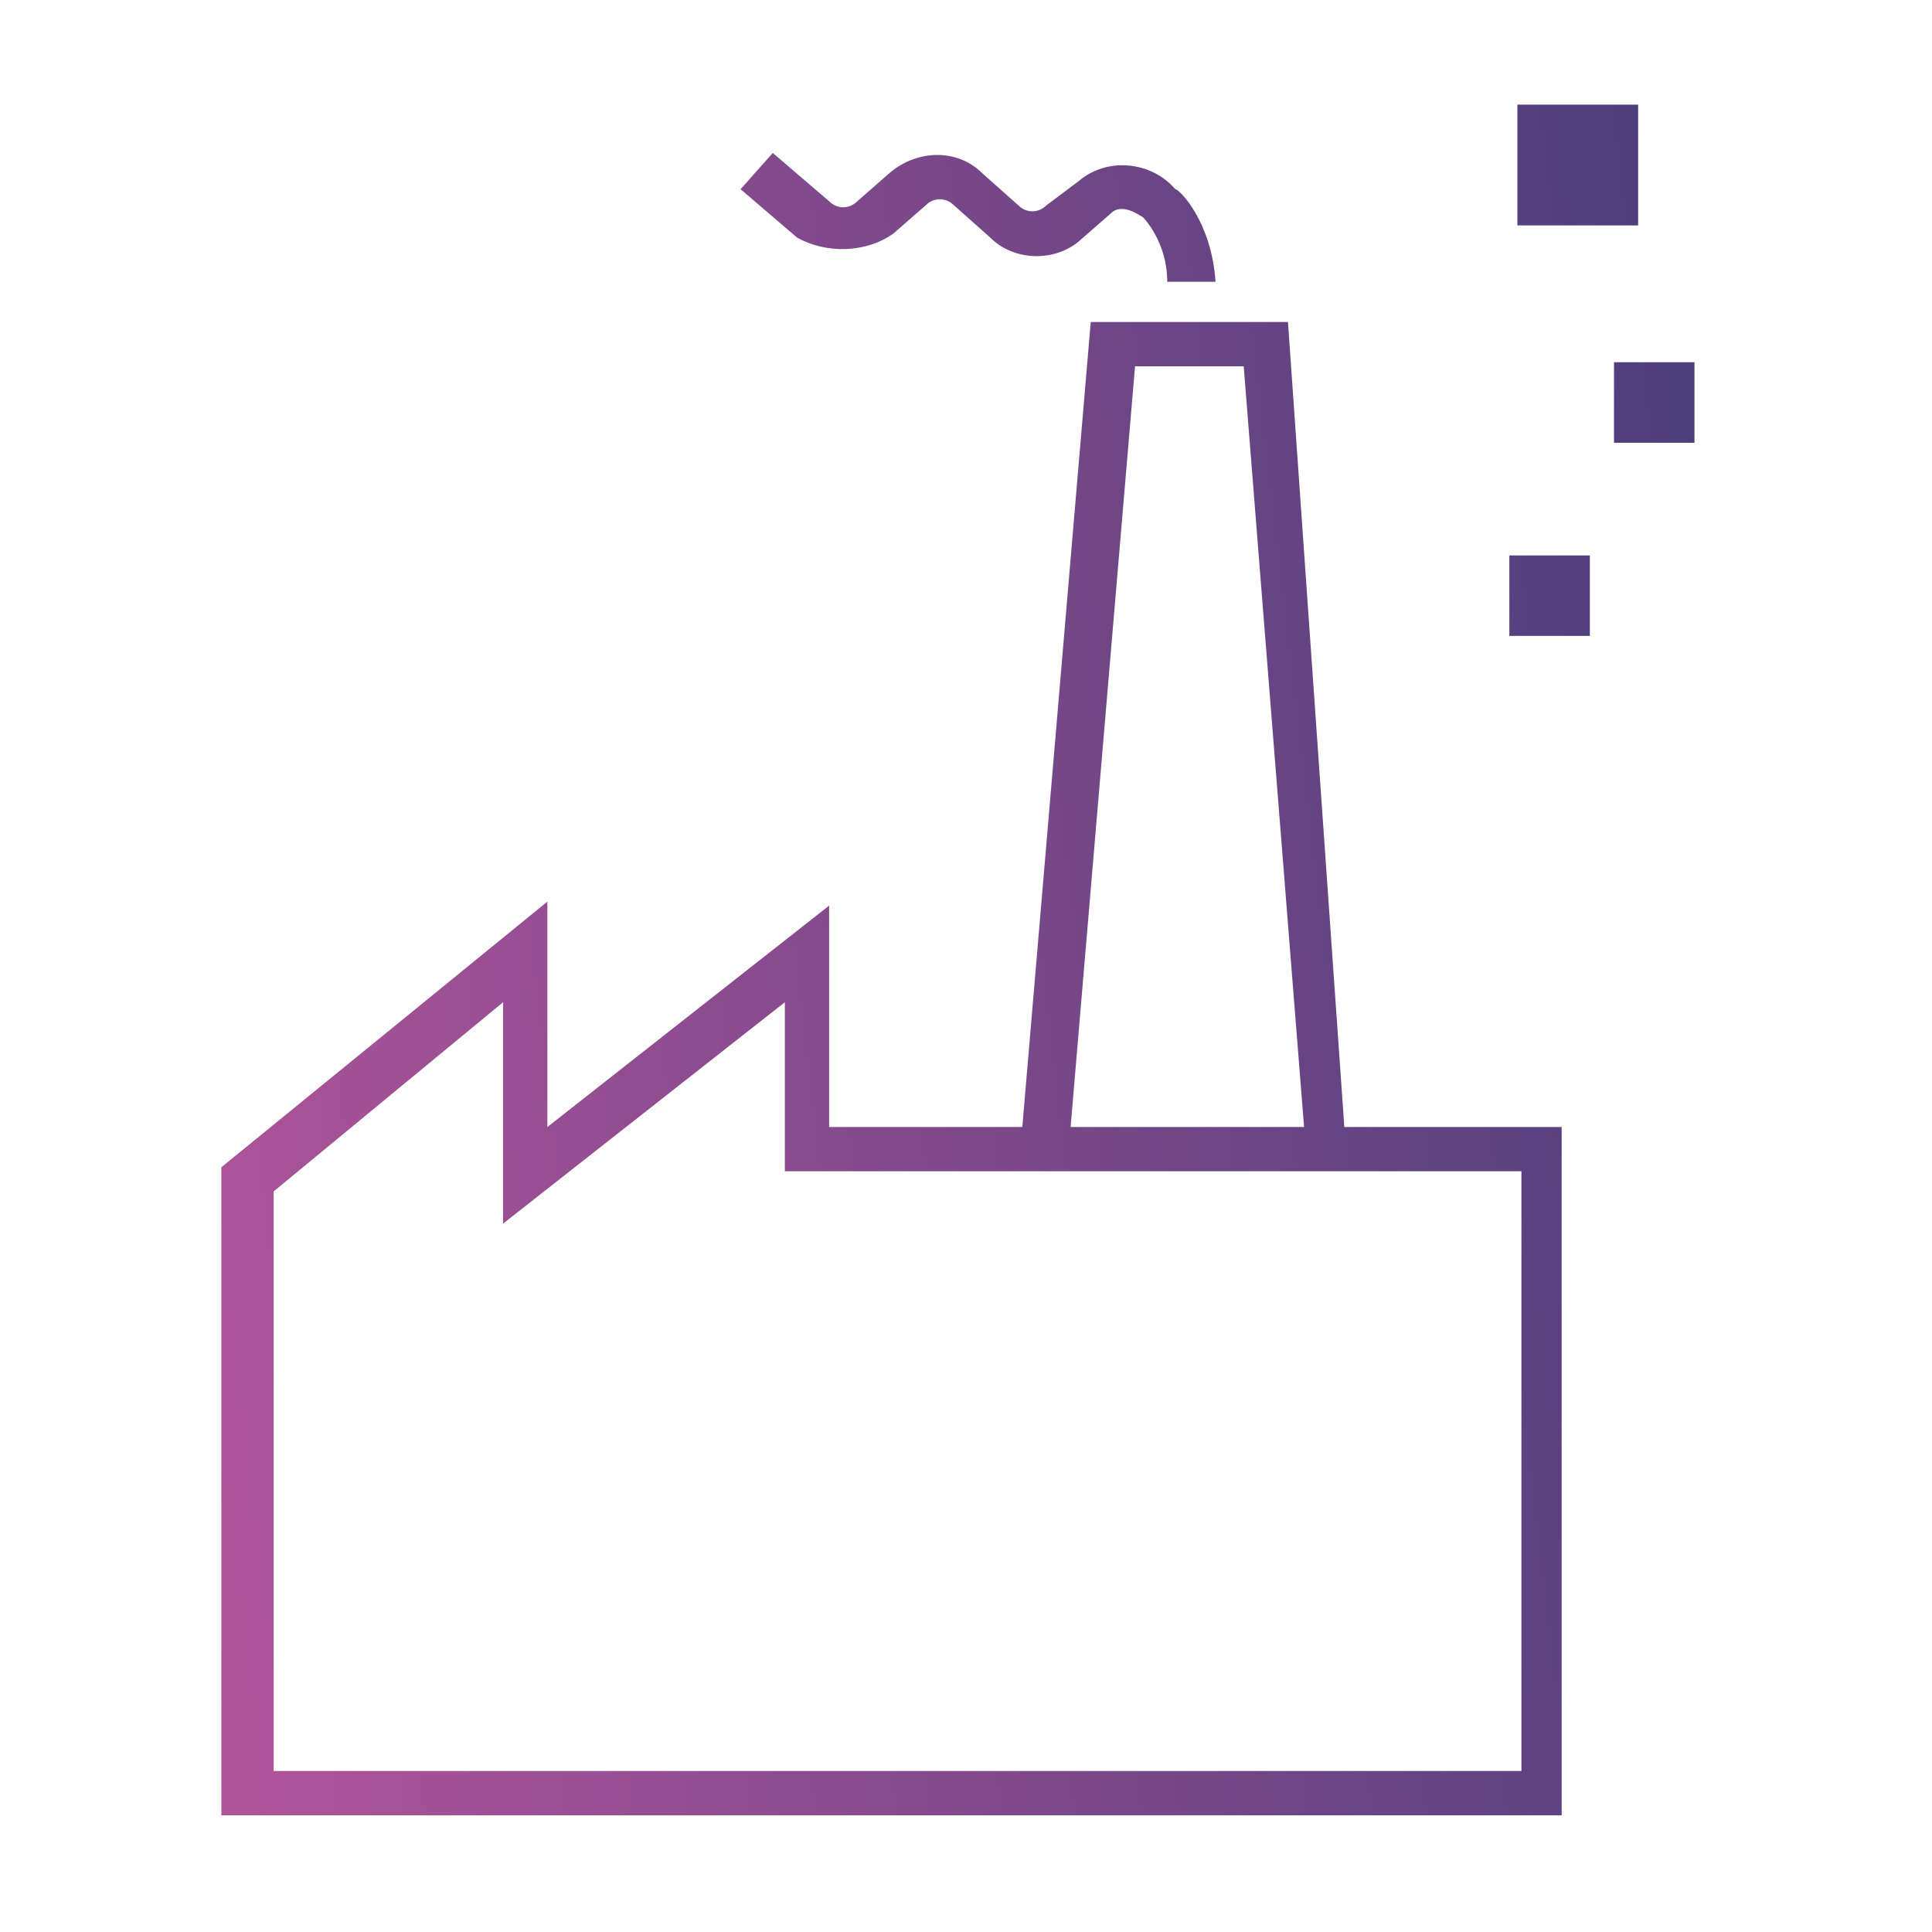 <svg width="88" height="88" viewBox="0 0 88 88" fill="none" xmlns="http://www.w3.org/2000/svg">
<path fill-rule="evenodd" clip-rule="evenodd" d="M74.615 4.767H69.115V10.267H74.615V4.767ZM77.181 16.5H73.515V20.167H77.181V16.5ZM68.749 25.3H72.416V28.966H68.749V25.3ZM58.665 14.667H49.682L46.565 51.334H37.765V41.25L24.932 51.334V41.067L10.082 53.167V82.684H71.132V51.334H61.232L58.665 14.667ZM51.699 16.684H56.649L59.399 51.334H48.765L51.699 16.684ZM69.115 80.667H12.465V54.267L22.915 45.65V55.734L35.749 45.65V53.35H69.299V80.667H69.115ZM42.166 9.35L40.699 10.633C39.416 11.55 37.582 11.55 36.299 10.817L33.732 8.617L35.199 6.967L37.766 9.167C38.132 9.533 38.682 9.533 39.049 9.167L40.516 7.883C41.799 6.783 43.632 6.783 44.732 7.883L46.382 9.35C46.749 9.717 47.299 9.717 47.666 9.35L49.132 8.25C50.416 7.15 52.432 7.333 53.532 8.617C53.716 8.617 55.182 10.084 55.366 12.834H53.166C53.166 11 52.066 9.9 52.066 9.9C51.516 9.533 50.966 9.35 50.599 9.717L49.132 11C48.032 11.917 46.199 11.917 45.099 10.817L43.449 9.35C43.082 8.983 42.532 8.983 42.166 9.35Z" fill="url(#paint0_linear_4032_14629)"/>
<defs>
<linearGradient id="paint0_linear_4032_14629" x1="94.409" y1="-31.757" x2="-5.157" y2="-20.061" gradientUnits="userSpaceOnUse">
<stop stop-color="#2D3773"/>
<stop offset="1" stop-color="#B4559B"/>
</linearGradient>
</defs>
</svg>
